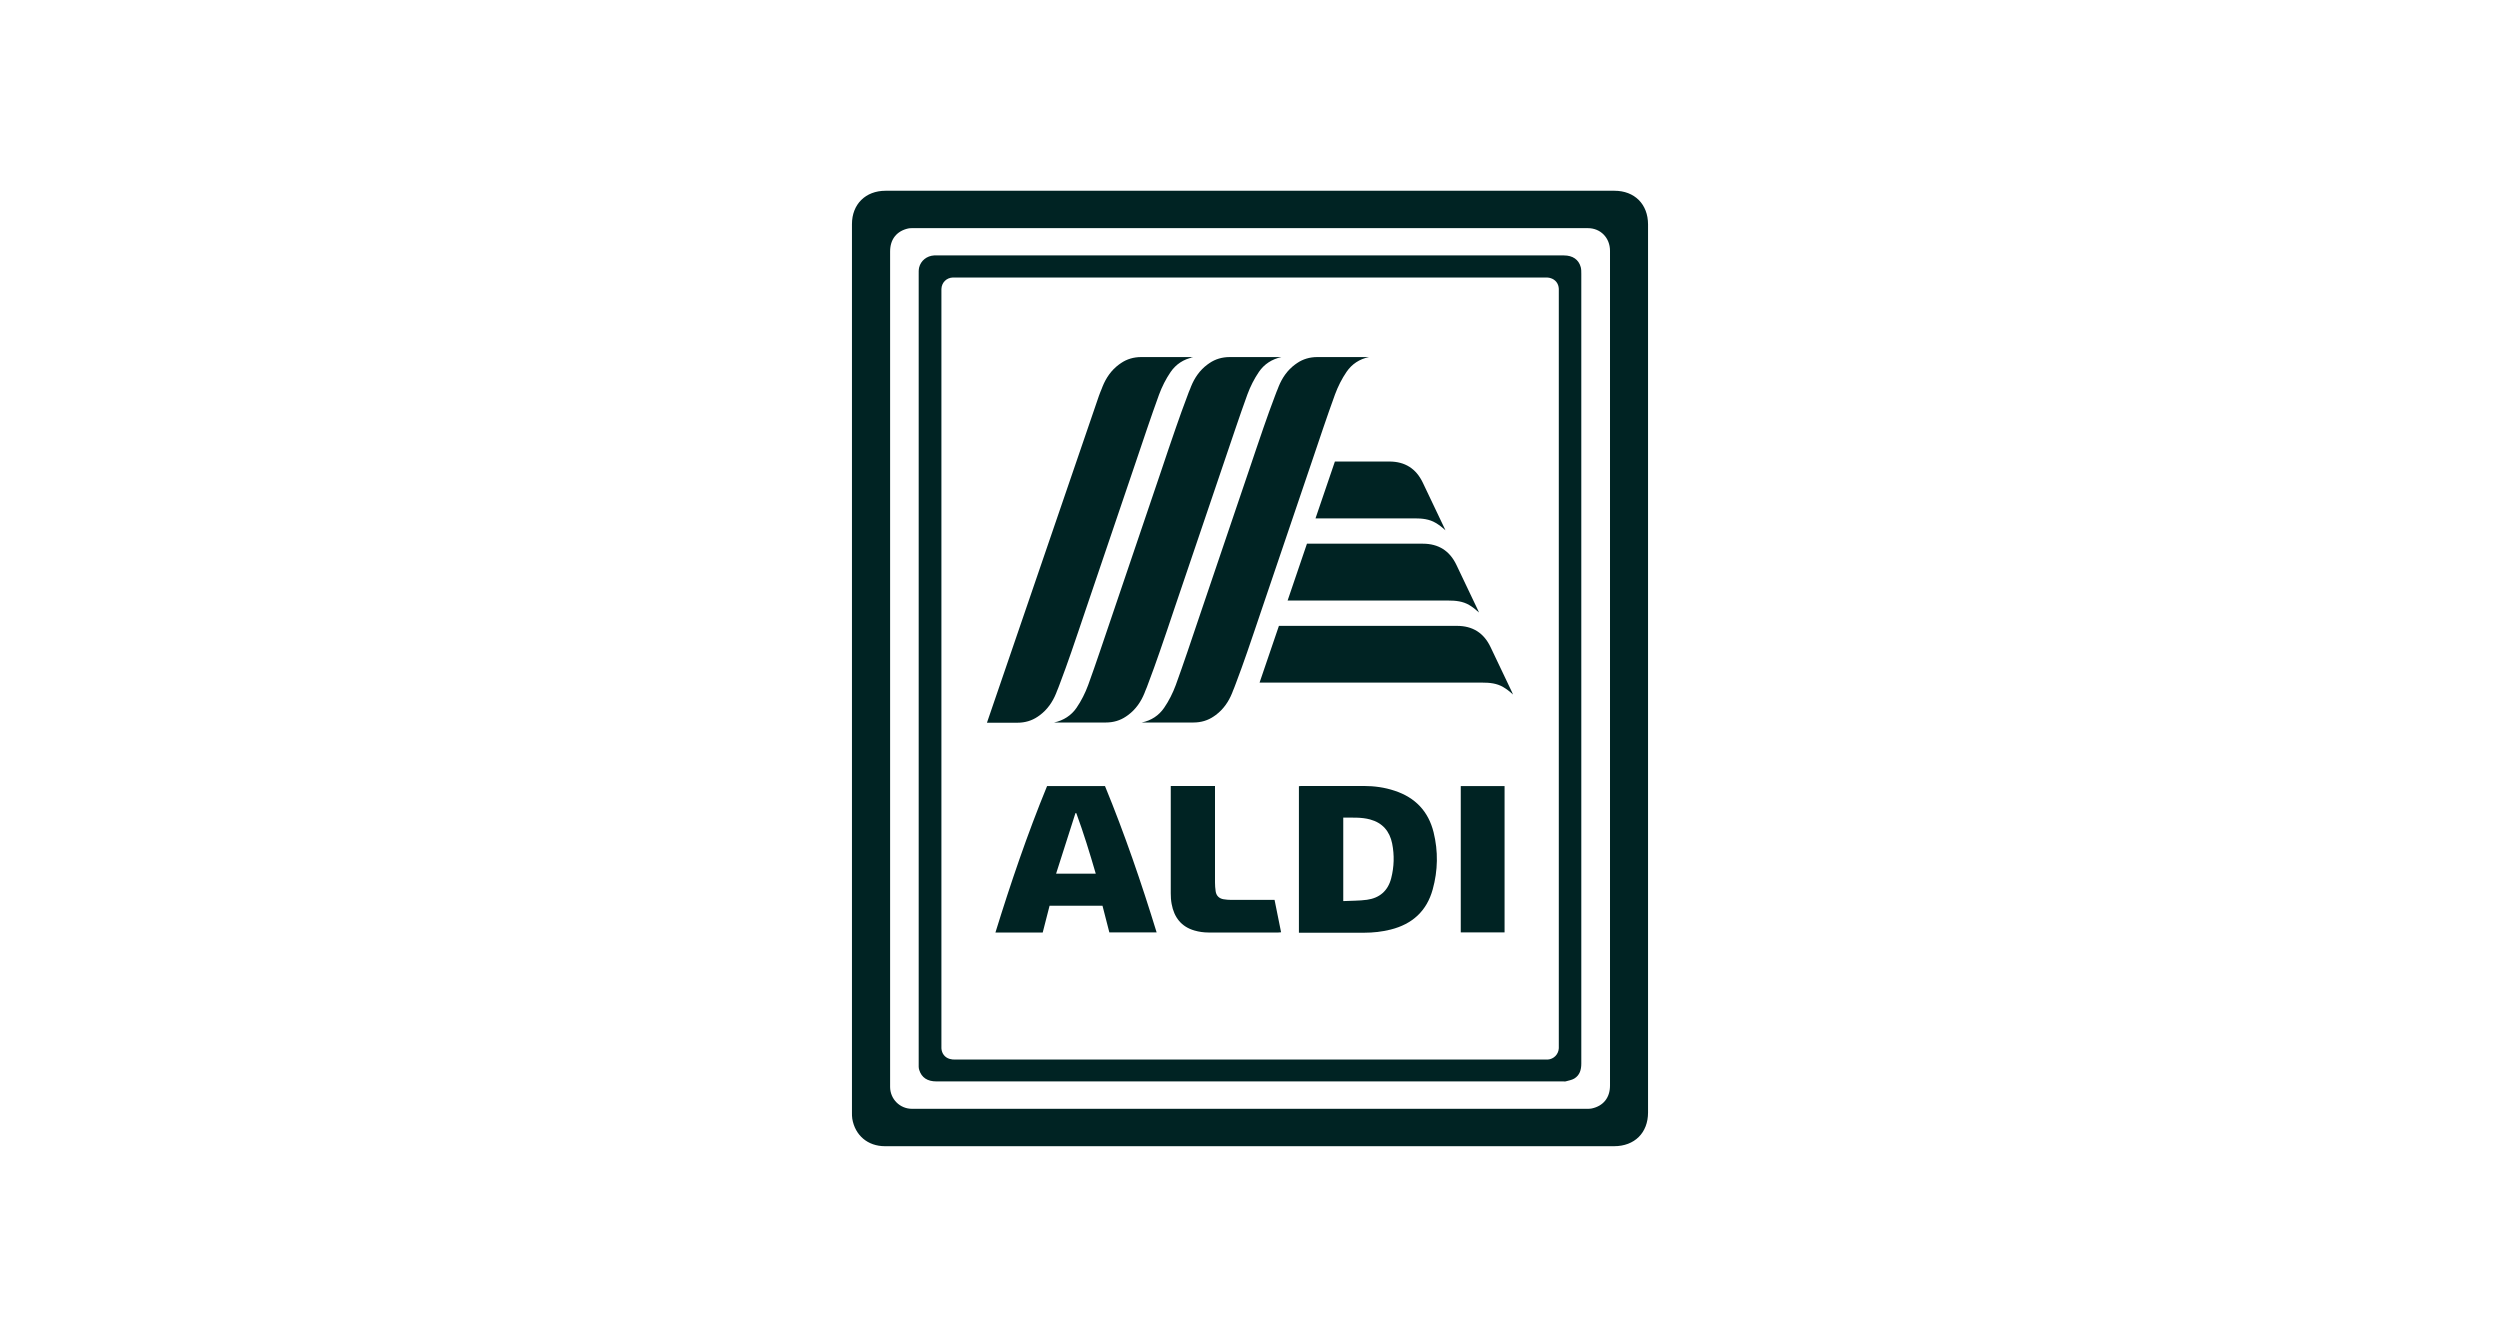 <?xml version="1.0" encoding="UTF-8"?> <svg xmlns="http://www.w3.org/2000/svg" id="Layer_1" data-name="Layer 1" viewBox="0 0 230 123"><defs><style> .cls-1 { fill: #002323; stroke-width: 0px; } </style></defs><path class="cls-1" d="M148.53,17.55h-67.06c-1.84,0-3.09,1.24-3.09,3.07,0,13.63,0,27.25,0,40.88s0,27.25,0,40.88c0,.18,0,.37.03.55.26,1.53,1.43,2.52,3,2.52,22.36,0,44.73,0,67.09,0,1.88,0,3.12-1.23,3.12-3.1V20.65c0-1.86-1.24-3.1-3.09-3.1ZM148.12,99.88c0,1.1-.61,1.87-1.68,2.1-.11.02-.22.03-.33.03-20.74,0-41.47,0-62.21,0h0c-1.11,0-2-.89-2.01-2,0-.11,0-.23,0-.34,0-25.51,0-51.03,0-76.54,0-1.11.6-1.87,1.66-2.11.12-.03.24-.03.36-.03,20.73,0,41.45,0,62.18,0h0c1.16,0,2.03.89,2.03,2.08,0,12.81,0,25.62,0,38.42,0,12.8,0,25.6,0,38.39Z"></path><path class="cls-1" d="M145.48,61.5c0,12.11,0,24.23,0,36.34,0,.58-.14,1.08-.65,1.39-.24.14-.53.18-.8.26-.06.02-.12,0-.18,0-19.23,0-38.47,0-57.7,0-.83,0-1.36-.35-1.58-1.05-.03-.1-.05-.2-.05-.3,0-.14,0-.29,0-.43,0-24.14,0-48.29,0-72.43,0-.22-.01-.46.04-.67.16-.64.71-1.07,1.38-1.11.06,0,.12,0,.18,0,19.25,0,38.51,0,57.76,0,.81,0,1.36.38,1.55,1.08.05.19.05.4.05.61,0,8.58,0,17.17,0,25.75,0,3.52,0,7.04,0,10.56ZM143.41,61.53c0-11.51,0-23.02,0-34.53,0-.14,0-.29,0-.43-.02-.48-.31-.86-.78-.99-.16-.05-.34-.05-.51-.05-18.07,0-36.14,0-54.2,0-.08,0-.16,0-.25,0-.59.02-1.04.46-1.06,1.06,0,.11,0,.23,0,.34,0,23.05,0,46.1,0,69.15,0,.12,0,.25,0,.37.03.47.31.84.76.97.16.05.34.06.51.06,18.08,0,36.16,0,54.23,0,.09,0,.18,0,.28,0,.56-.04.99-.48,1.02-1.04,0-.14,0-.29,0-.43,0-11.49,0-22.98,0-34.47Z"></path><path class="cls-1" d="M119.5,85.79v-13.46c.07,0,.13-.02.2-.02,1.92,0,3.85,0,5.77,0,.96,0,1.92.13,2.84.44,1.89.62,3.1,1.89,3.58,3.82.43,1.75.4,3.51-.08,5.25-.55,2-1.88,3.2-3.87,3.7-.8.2-1.61.29-2.43.29-1.93.01-3.87,0-5.8,0-.06,0-.12,0-.21,0ZM123.58,82.9c.74-.04,1.47-.02,2.18-.12,1.16-.16,1.93-.82,2.23-1.98.27-1.06.3-2.12.09-3.19-.23-1.14-.89-1.91-2.03-2.22-.81-.22-1.63-.16-2.47-.17v7.67Z"></path><path class="cls-1" d="M96.56,83.33c-.21.81-.42,1.63-.63,2.46h-4.35c1.41-4.56,2.94-9.06,4.75-13.47h5.33c1.81,4.41,3.35,8.9,4.75,13.46h-4.35c-.21-.8-.42-1.62-.63-2.45h-4.88ZM99.03,74.81h-.09c-.59,1.85-1.18,3.7-1.78,5.57h3.65c-.55-1.89-1.12-3.75-1.79-5.57Z"></path><path class="cls-1" d="M107.71,72.31h4.07c0,.12,0,.23,0,.34,0,2.84,0,5.68,0,8.53,0,.27.02.55.06.82.06.41.32.66.72.73.24.04.49.06.73.06,1.22,0,2.43,0,3.65,0h.32c.2,1,.4,1.98.6,2.98-.09,0-.17.02-.25.02-2.15,0-4.29.01-6.44,0-.42,0-.86-.06-1.27-.18-1.23-.35-1.89-1.23-2.11-2.45-.06-.32-.08-.65-.08-.98,0-3.22,0-6.44,0-9.66v-.21Z"></path><path class="cls-1" d="M134.39,72.32h4.03v13.46h-4.03v-13.46Z"></path><path class="cls-1" d="M130.9,50.02c1.44,0,2.47.65,3.09,1.95.67,1.4,1.34,2.8,2,4.2.02.04.04.09.08.18-.33-.3-.59-.5-.89-.68-.6-.36-1.27-.42-1.95-.42-.7,0-7.93,0-14.77,0l1.78-5.23c5.3,0,10.4,0,10.66,0ZM139.13,63.73c-.67-1.4-1.34-2.8-2-4.2-.62-1.3-1.64-1.95-3.09-1.95-.35,0-9.79,0-16.38,0l-1.78,5.22c7.76,0,19.58,0,20.48,0,.68,0,1.35.06,1.95.42.3.18.57.38.89.68-.04-.09-.06-.14-.08-.18ZM121.03,47.69c3.8,0,8.08,0,9.11,0,.68,0,1.35.06,1.95.42.3.18.57.38.89.68-.04-.09-.06-.14-.08-.18-.67-1.4-1.34-2.8-2-4.2-.62-1.3-1.64-1.95-3.09-1.95-.38,0-2.77,0-5,0l-1.78,5.22Z"></path><path class="cls-1" d="M117.89,32.85c-.87.19-1.58.65-2.06,1.35-.44.64-.8,1.36-1.07,2.09-.75,2.06-1.43,4.14-2.14,6.21-1.53,4.49-3.05,8.98-4.57,13.47-.45,1.33-.89,2.67-1.36,4-.34.98-.69,1.96-1.06,2.93,0,0,0,0,0,0-.08.22-.16.44-.26.66-.03.07-.06.14-.08.21-.32.79-.8,1.49-1.5,2.01-.07.05-.13.1-.2.14-.53.36-1.15.55-1.85.55-.75,0-1.49,0-2.24,0h-.02c-.77,0-1.54,0-2.31,0-.06,0-.13,0-.19,0,.87-.19,1.58-.65,2.06-1.35.44-.64.8-1.36,1.07-2.09.75-2.06,1.43-4.14,2.14-6.21,1.53-4.49,3.05-8.98,4.57-13.47.45-1.33.89-2.67,1.36-4,.34-.98.69-1.96,1.06-2.93,0,0,0,0,0,0,.08-.22.16-.44.26-.66.03-.07.06-.14.08-.21.32-.79.8-1.49,1.5-2.01.07-.05.13-.1.2-.14.53-.36,1.15-.55,1.85-.55.75,0,1.49,0,2.24,0,0,0,.02,0,.02,0,.77,0,1.54,0,2.31,0h.19ZM109.56,32.85c-.77,0-1.54,0-2.31,0,0,0-.02,0-.02,0-.75,0-1.49,0-2.24,0-.7,0-1.32.19-1.85.55-.07.04-.14.09-.2.14-.7.52-1.18,1.22-1.5,2.01-.03.07-.06.14-.08.21-.09.22-.18.43-.26.66,0,0-10.3,30.07-10.3,30.07.15,0,.4,0,.55,0h.02c.75,0,1.49,0,2.24,0,.7,0,1.32-.19,1.85-.55.07-.04.14-.09.2-.14.7-.52,1.18-1.22,1.5-2.01.03-.07.06-.14.08-.21.09-.22.18-.43.26-.66,0,0,0,0,0,0,.37-.97.72-1.95,1.06-2.93.47-1.33.9-2.67,1.36-4,1.52-4.49,3.05-8.98,4.57-13.47.7-2.07,1.39-4.15,2.14-6.21.27-.73.63-1.45,1.07-2.09.48-.7,1.18-1.17,2.06-1.35h-.19ZM125.76,32.85c-.77,0-1.54,0-2.31,0,0,0-.02,0-.02,0-.75,0-1.49,0-2.24,0-.7,0-1.32.19-1.85.55-.07.04-.14.09-.2.14-.7.52-1.18,1.22-1.5,2.01-.03.07-.06.14-.08.21-.09.22-.18.43-.26.66,0,0,0,0,0,0-.37.97-.72,1.95-1.06,2.93-.47,1.33-.9,2.67-1.36,4-1.52,4.49-3.05,8.98-4.57,13.47-.7,2.07-1.39,4.15-2.14,6.21-.27.73-.63,1.45-1.07,2.09-.48.7-1.18,1.17-2.06,1.35.06,0,.13,0,.19,0,.77,0,1.54,0,2.31,0h.02c.75,0,1.49,0,2.24,0,.7,0,1.32-.19,1.85-.55.07-.04.14-.09.2-.14.7-.52,1.18-1.22,1.5-2.01.03-.07.06-.14.08-.21.09-.22.18-.43.26-.66,0,0,0,0,0,0,.37-.97.72-1.95,1.06-2.93.47-1.33.9-2.67,1.36-4,1.52-4.49,3.05-8.98,4.57-13.47.7-2.07,1.39-4.15,2.14-6.21.27-.73.63-1.45,1.07-2.09.48-.7,1.18-1.17,2.06-1.35h-.19Z"></path></svg> 